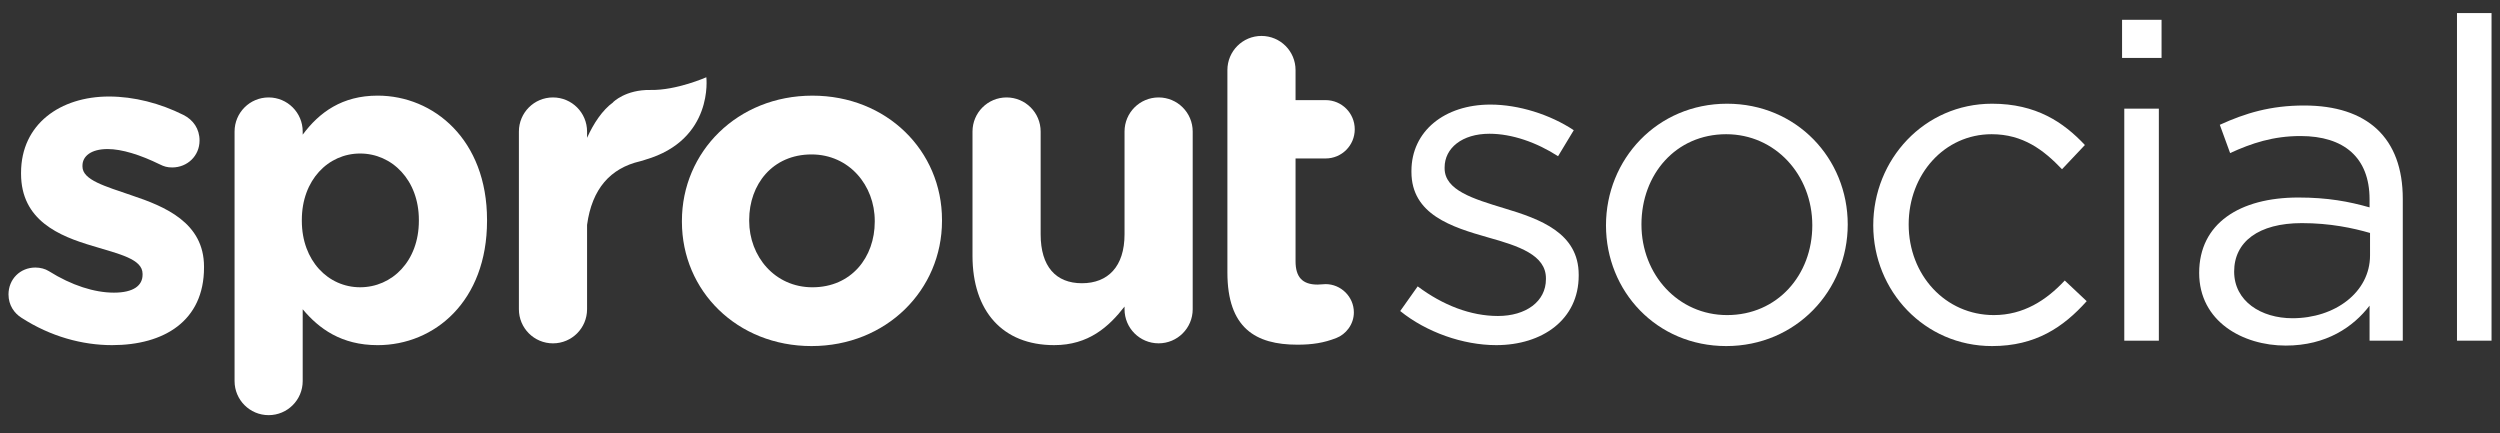 <svg width="150" height="26" viewBox="0 0 150 26" fill="none" xmlns="http://www.w3.org/2000/svg">
<rect x="0" y="0" width="150" height="26" fill="#333333" stroke="none"/>
<g clip-path="url(#clip0_4048_8857)">
<path fill-rule="evenodd" clip-rule="evenodd" d="M1.29 19.067C0.859 18.798 0.51 18.313 0.51 17.666C0.51 16.751 1.208 16.052 2.124 16.052C2.419 16.052 2.716 16.131 2.931 16.268C4.303 17.129 5.676 17.559 6.833 17.559C8.017 17.559 8.554 17.129 8.554 16.483V16.428C8.554 15.54 7.155 15.243 5.567 14.759C3.55 14.167 1.263 13.223 1.263 10.423V10.369C1.263 7.434 3.631 5.791 6.538 5.791C8.044 5.791 9.605 6.196 11.004 6.895C11.596 7.193 11.973 7.73 11.973 8.432C11.973 9.348 11.246 10.047 10.331 10.047C10.036 10.047 9.846 9.993 9.578 9.858C8.42 9.292 7.316 8.943 6.457 8.943C5.46 8.943 4.948 9.374 4.948 9.938V9.993C4.948 10.801 6.321 11.178 7.882 11.716C9.9 12.388 12.241 13.358 12.241 15.997V16.052C12.241 19.256 9.846 20.708 6.726 20.708C4.948 20.708 3.039 20.198 1.29 19.067Z" fill="white"/>
<path fill-rule="evenodd" clip-rule="evenodd" d="M14.074 7.892C14.074 6.761 14.988 5.846 16.117 5.846C17.248 5.846 18.162 6.761 18.162 7.892V8.08C19.159 6.735 20.531 5.738 22.657 5.738C26.02 5.738 29.222 8.376 29.222 13.195V13.25C29.222 18.07 26.075 20.709 22.657 20.709C20.477 20.709 19.131 19.713 18.162 18.555V22.864C18.162 23.994 17.248 24.909 16.117 24.909C14.988 24.909 14.074 23.994 14.074 22.864V7.892ZM25.132 13.25V13.195C25.132 10.8 23.518 9.211 21.608 9.211C19.696 9.211 18.11 10.8 18.11 13.195V13.25C18.11 15.646 19.696 17.236 21.608 17.236C23.518 17.236 25.132 15.674 25.132 13.25Z" fill="white"/>
<path fill-rule="evenodd" clip-rule="evenodd" d="M40.915 13.305V13.251C40.915 9.105 44.25 5.739 48.745 5.739C53.21 5.739 56.52 9.05 56.52 13.196V13.251C56.52 17.398 53.183 20.764 48.691 20.764C44.224 20.764 40.915 17.452 40.915 13.305ZM52.485 13.305V13.251C52.485 11.124 50.95 9.266 48.691 9.266C46.35 9.266 44.951 11.069 44.951 13.196V13.251C44.951 15.378 46.484 17.237 48.745 17.237C51.086 17.237 52.485 15.432 52.485 13.305Z" fill="white"/>
<path fill-rule="evenodd" clip-rule="evenodd" d="M71.562 18.555C71.562 19.686 70.646 20.6 69.517 20.6C68.387 20.6 67.472 19.686 67.472 18.555V18.394C66.53 19.605 65.319 20.708 63.247 20.708C60.154 20.708 58.35 18.661 58.35 15.351V7.892C58.35 6.761 59.265 5.846 60.394 5.846C61.525 5.846 62.439 6.761 62.439 7.892V14.059C62.439 15.996 63.355 16.994 64.915 16.994C66.475 16.994 67.472 15.996 67.472 14.059V7.892C67.472 6.761 68.387 5.846 69.517 5.846C70.646 5.846 71.562 6.761 71.562 7.892V18.555Z" fill="white"/>
<path fill-rule="evenodd" clip-rule="evenodd" d="M73.644 16.347V4.204C73.644 3.071 74.559 2.156 75.688 2.156C76.819 2.156 77.733 3.071 77.733 4.204V6.007H79.536C80.504 6.007 81.285 6.788 81.285 7.757C81.285 8.727 80.504 9.508 79.536 9.508H77.733V15.674C77.733 16.616 78.136 17.075 79.052 17.075C79.185 17.075 79.455 17.047 79.536 17.047C80.451 17.047 81.232 17.8 81.232 18.743C81.232 19.471 80.746 20.062 80.183 20.279C79.428 20.576 78.729 20.681 77.841 20.681C75.338 20.681 73.644 19.688 73.644 16.347Z" fill="white"/>
<path fill-rule="evenodd" clip-rule="evenodd" d="M89.771 20.708C87.78 20.708 85.574 19.927 84.013 18.662L85.061 17.182C86.569 18.312 88.238 18.959 89.878 18.959C91.547 18.959 92.756 18.096 92.756 16.751V16.697C92.756 15.297 91.116 14.758 89.287 14.247C87.107 13.627 84.686 12.873 84.686 10.315V10.261C84.686 7.865 86.677 6.275 89.422 6.275C91.116 6.275 93.001 6.867 94.426 7.812L93.484 9.373C92.192 8.539 90.713 8.025 89.367 8.025C87.726 8.025 86.677 8.887 86.677 10.046V10.099C86.677 11.418 88.399 11.931 90.256 12.497C92.408 13.142 94.722 13.977 94.722 16.482V16.535C94.722 19.174 92.542 20.708 89.771 20.708Z" fill="white"/>
<path fill-rule="evenodd" clip-rule="evenodd" d="M103.572 20.764C99.401 20.764 96.359 17.478 96.359 13.521C96.359 9.561 99.428 6.223 103.625 6.223C107.795 6.223 110.864 9.508 110.864 13.466C110.864 17.425 107.769 20.764 103.572 20.764ZM103.572 8.053C100.557 8.053 98.487 10.451 98.487 13.466C98.487 16.483 100.694 18.905 103.625 18.905C106.638 18.905 108.738 16.509 108.738 13.521C108.738 10.479 106.504 8.053 103.572 8.053Z" fill="white"/>
<path fill-rule="evenodd" clip-rule="evenodd" d="M119.524 20.764C115.461 20.764 112.395 17.451 112.395 13.521C112.395 9.561 115.461 6.223 119.524 6.223C122.162 6.223 123.803 7.327 125.094 8.701L123.721 10.154C122.618 8.997 121.381 8.053 119.497 8.053C116.672 8.053 114.52 10.451 114.52 13.466C114.52 16.509 116.727 18.905 119.632 18.905C121.409 18.905 122.779 18.016 123.885 16.831L125.202 18.07C123.803 19.633 122.135 20.764 119.524 20.764Z" fill="white"/>
<path fill-rule="evenodd" clip-rule="evenodd" d="M127.324 3.476H129.693V1.188H127.324V3.476ZM127.457 20.441H129.531V6.519H127.457V20.441Z" fill="white"/>
<path fill-rule="evenodd" clip-rule="evenodd" d="M133.807 9.184L133.188 7.488C134.722 6.788 136.229 6.33 138.248 6.33C142.04 6.33 144.167 8.269 144.167 11.931V20.441H142.174V18.34C141.205 19.606 139.593 20.735 137.144 20.735C134.561 20.735 131.95 19.282 131.95 16.374C131.95 13.412 134.373 11.851 137.896 11.851C139.672 11.851 140.938 12.092 142.174 12.443V11.959C142.174 9.453 140.639 8.162 138.032 8.162C136.39 8.162 135.099 8.591 133.807 9.184ZM134.049 16.293C134.049 18.07 135.664 19.094 137.546 19.094C140.104 19.094 142.202 17.532 142.202 15.323V13.978C141.18 13.682 139.807 13.387 138.11 13.387C135.502 13.387 134.049 14.517 134.049 16.293Z" fill="white"/>
<path fill-rule="evenodd" clip-rule="evenodd" d="M147.419 20.441H149.492V0.783H147.419V20.441Z" fill="white"/>
<path fill-rule="evenodd" clip-rule="evenodd" d="M42.38 4.635C42.38 4.635 40.598 5.427 39.037 5.398C37.529 5.369 36.785 6.133 36.785 6.133L36.788 6.14C36.144 6.603 35.615 7.403 35.224 8.27V7.893C35.224 6.761 34.308 5.846 33.178 5.846C32.048 5.846 31.134 6.761 31.134 7.893V18.555C31.134 19.688 32.048 20.601 33.178 20.601C34.308 20.601 35.224 19.688 35.224 18.555V13.494C35.518 11.327 36.622 10.094 38.404 9.677C38.506 9.654 38.603 9.623 38.699 9.589C38.701 9.588 38.701 9.588 38.704 9.587C38.707 9.585 38.713 9.585 38.717 9.583C42.839 8.385 42.38 4.635 42.38 4.635Z" fill="white"/>
</g>
<defs>
<clipPath id="clip0_4048_8857">
<rect width="150" height="24.434" fill="white" transform="translate(0 0.783)"/>
</clipPath>
</defs>
</svg>
